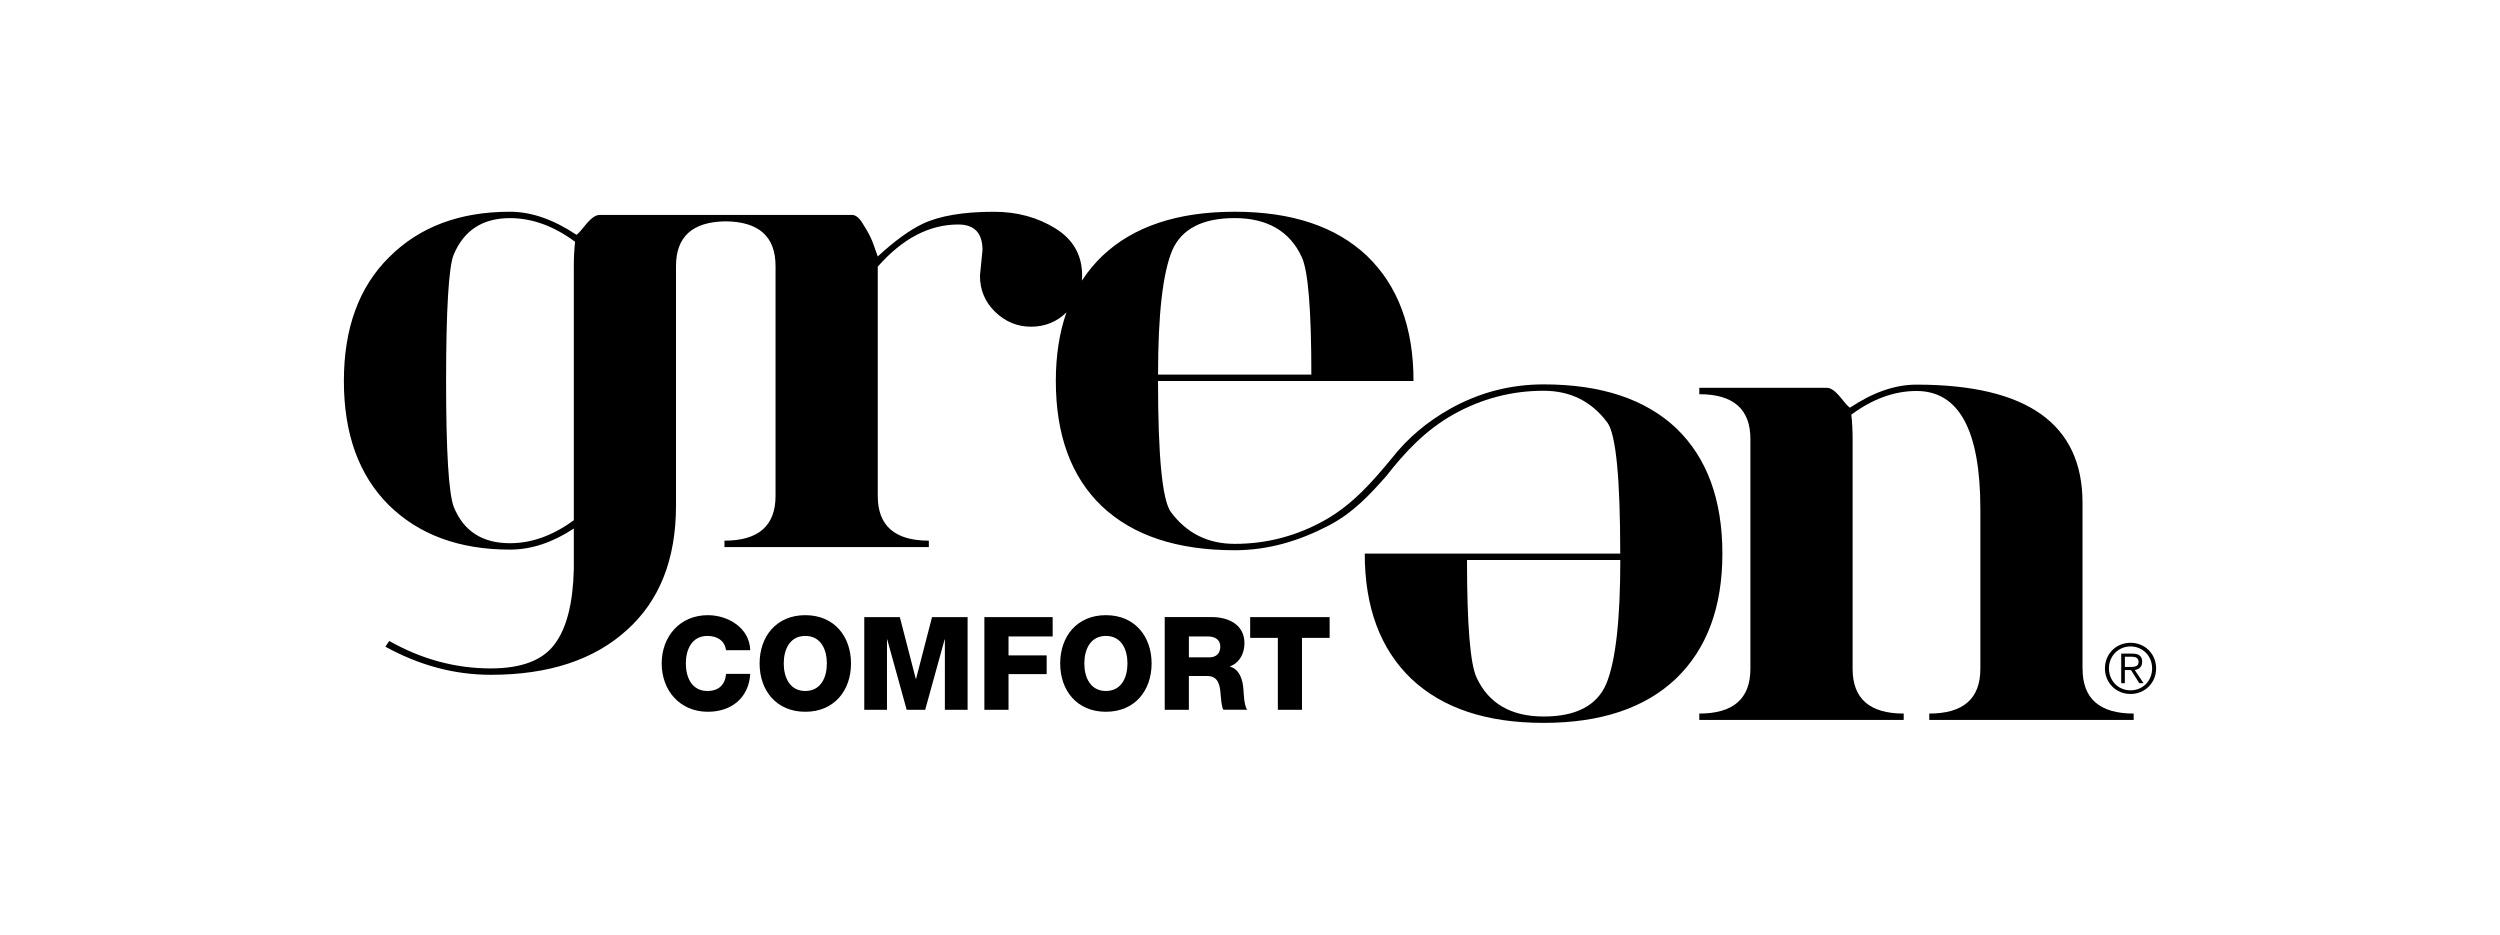 <?xml version="1.0" encoding="UTF-8"?>
<svg id="Layer_1" data-name="Layer 1" xmlns="http://www.w3.org/2000/svg" viewBox="0 0 1003.1 375">
  <g>
    <polygon points="394.97 284.8 404.66 284.8 404.66 270.48 419.97 270.48 419.97 262.97 404.66 262.97 404.66 255.37 422.37 255.37 422.37 247.61 394.97 247.61 394.97 284.8"/>
    <polygon points="501.62 255.94 512.72 255.94 512.72 284.8 522.41 284.8 522.41 255.94 533.5 255.94 533.5 247.61 501.62 247.61 501.62 255.94"/>
    <polygon points="367.56 272.4 367.45 272.4 361.05 247.61 346.78 247.61 346.78 284.8 355.89 284.8 355.89 256.57 355.99 256.57 363.8 284.8 371.22 284.8 379.02 256.57 379.12 256.57 379.12 284.8 388.24 284.8 388.24 247.61 373.97 247.61 367.56 272.4"/>
    <path d="M443.73,277.25c-6.25,0-8.65-5.47-8.65-11.05s2.4-11.04,8.65-11.04,8.65,5.46,8.65,11.04-2.39,11.05-8.65,11.05M443.73,246.83c-11.68,0-18.34,8.59-18.34,19.38s6.66,19.38,18.34,19.38,18.34-8.59,18.34-19.38-6.67-19.38-18.34-19.38"/>
    <path d="M485.15,263.76h-8.12v-8.39h7.7c2.71,0,4.9,1.26,4.9,4.01s-1.57,4.38-4.49,4.38M493.49,267.5v-.1c3.96-1.51,5.83-5.3,5.83-9.33,0-7.51-6.51-10.47-13.03-10.47h-18.96v37.19h9.69v-13.55h7.34c4.59,0,5.16,3.85,5.42,7.61.16,1.08.25,4.62,1.09,5.93h9.59c-1.31-1.46-1.42-6.78-1.57-8.39-.25-3.54-1.51-7.92-5.41-8.91"/>
    <path d="M283.84,255.16c4.11,0,6.92,1.98,7.5,5.73h9.69c-.26-8.96-8.91-14.06-16.99-14.06-11.3,0-18.54,8.59-18.54,19.38s7.24,19.38,18.54,19.38c9.43,0,16.42-5.58,16.99-15.21h-9.69c-.37,4.32-2.92,6.87-7.5,6.87-6.26,0-8.65-5.46-8.65-11.04s2.4-11.05,8.65-11.05"/>
    <path d="M323.12,277.25c-6.25,0-8.65-5.47-8.65-11.05s2.4-11.04,8.65-11.04,8.65,5.46,8.65,11.04-2.39,11.05-8.65,11.05M323.12,246.83c-11.66,0-18.34,8.59-18.34,19.38s6.67,19.38,18.34,19.38,18.34-8.59,18.34-19.38-6.67-19.38-18.34-19.38"/>
  </g>
  <path d="M854.52,267.61c1.79,0,3.56-.05,3.56-2.07,0-1.66-1.38-2.04-2.81-2.04h-2.68v4.11h1.93ZM852.59,274.12h-1.47v-11.86h4.55c2.68,0,3.86,1.16,3.86,3.28s-1.35,3.01-2.98,3.31l3.53,5.27h-1.71l-3.34-5.27h-2.46v5.27ZM846.19,268.18c0,4.91,3.67,8.81,8.66,8.81s8.67-3.89,8.67-8.81-3.73-8.8-8.67-8.8-8.66,3.89-8.66,8.8M865.12,268.18c0,5.77-4.44,10.27-10.27,10.27s-10.27-4.5-10.27-10.27,4.44-10.27,10.27-10.27,10.27,4.5,10.27,10.27"/>
  <path d="M644.48,274.42c-3.76,8.71-12.12,13.07-25.11,13.07s-22.13-5.21-26.91-15.64c-2.56-5.46-3.84-21.18-3.84-47.16h61.51c0,24.09-1.88,40.67-5.64,49.72M230.24,106.73v102c-8.37,6.15-16.91,9.23-25.63,9.23-11.11,0-18.63-4.87-22.55-14.61-2.04-5.46-3.07-22.29-3.07-50.48s1.03-45.95,3.07-50.74c4.1-9.74,11.62-14.61,22.55-14.61,8.88,0,17.59,3.16,26.14,9.49-.35,3.07-.51,6.32-.51,9.74M470.29,100.58c3.76-8.71,12.13-13.07,25.12-13.07s22.12,5.21,26.91,15.64c2.56,5.46,3.85,21.19,3.85,47.16h-61.51c0-24.09,1.88-40.66,5.64-49.72M672.67,171.91c-12.47-11.79-30.24-17.68-53.3-17.68-13.33,0-25.8,3.25-37.42,9.74-9.38,5.25-17.24,11.89-23.5,19.91-7.63,9.22-15.63,18.53-26.91,24.86-11.28,6.32-23.32,9.48-36.13,9.48-10.77,0-19.31-4.28-25.63-12.81-3.43-4.79-5.13-22.3-5.13-52.54h102.51c0-21.53-6.24-38.27-18.71-50.23-12.47-11.79-30.16-17.68-53.05-17.68s-40.59,5.89-53.05,17.68c-3.14,3.02-5.89,6.34-8.24,9.96.06-.66.09-1.33.09-2.01,0-8.2-3.59-14.53-10.76-18.96-7.18-4.44-15.38-6.66-24.6-6.66-12.31,0-21.87,1.62-28.71,4.87-5.3,2.56-11.28,6.92-17.94,13.07l-1.54-4.36c-.85-2.56-2.22-5.3-4.1-8.2-1.53-2.74-3.07-4.1-4.61-4.1h-101.45c-1.53,0-3.42,1.36-5.64,4.1-2.05,2.56-3.25,3.84-3.58,3.84-9.23-6.15-18.12-9.23-26.66-9.23-20.17,0-36.31,6.06-48.43,18.19-12.14,11.96-18.2,28.53-18.2,49.72s5.98,37.75,17.94,49.72c12.13,11.96,28.36,17.94,48.69,17.94,8.54,0,17.08-2.82,25.63-8.46v16.4c-.35,13.67-2.91,23.66-7.69,29.99-4.79,6.49-13.33,9.74-25.63,9.74-14.18,0-27.77-3.67-40.75-11.02l-1.54,2.3c13.66,7.52,27.76,11.28,42.29,11.28,23.23,0,41.42-5.98,54.59-17.94,13.15-11.79,19.73-28.45,19.73-49.97v-96.11c0-11.81,6.65-17.78,19.97-17.93,13.31.16,19.97,6.13,19.97,17.93v92.26c0,11.96-6.83,17.94-20.5,17.94v2.56h82.01v-2.56c-13.66,0-20.5-5.98-20.5-17.94v-92.01c9.91-11.28,20.68-16.91,32.29-16.91,6.49,0,9.74,3.42,9.74,10.25l-1.02,10.25c0,5.81,2.05,10.68,6.15,14.61,4.1,3.93,8.88,5.9,14.35,5.9s10.35-1.92,14.2-5.75c-2.83,8.09-4.26,17.26-4.26,27.53,0,21.7,6.15,38.44,18.45,50.23,12.47,11.79,30.24,17.68,53.31,17.68,13.33,0,25.59-3.64,37.41-9.74,10.18-5.25,16.9-12.67,23.38-19.97,7.57-9.7,15.75-18.47,27.02-24.8,11.28-6.31,23.32-9.48,36.14-9.48,10.76,0,19.3,4.27,25.63,12.82,3.41,4.79,5.12,22.29,5.12,52.53h-102.51c0,21.53,6.23,38.28,18.7,50.23,12.48,11.79,30.16,17.68,53.05,17.68s40.57-5.89,53.05-17.68c12.47-11.95,18.7-28.7,18.7-50.23s-6.15-38.44-18.45-50.23"/>
  <path d="M835.59,268.37v-66.63c0-31.61-22.21-47.41-66.63-47.41-8.54,0-17.42,3.07-26.65,9.23-.34,0-1.58-1.32-3.71-3.98-2.14-2.65-3.98-3.97-5.52-3.97h-51.25v2.56c13.66,0,20.5,5.98,20.5,17.94v92.26c0,11.95-6.84,17.94-20.5,17.94v2.56h82.01v-2.56c-13.67,0-20.5-5.99-20.5-17.94v-92.26c0-3.42-.17-6.66-.51-9.74,8.54-6.32,17.25-9.49,26.14-9.49,17.09,0,25.63,15.8,25.63,47.42v64.07c0,11.95-6.84,17.94-20.5,17.94v2.56h82.01v-2.56c-13.67,0-20.5-5.99-20.5-17.94"/>
</svg>